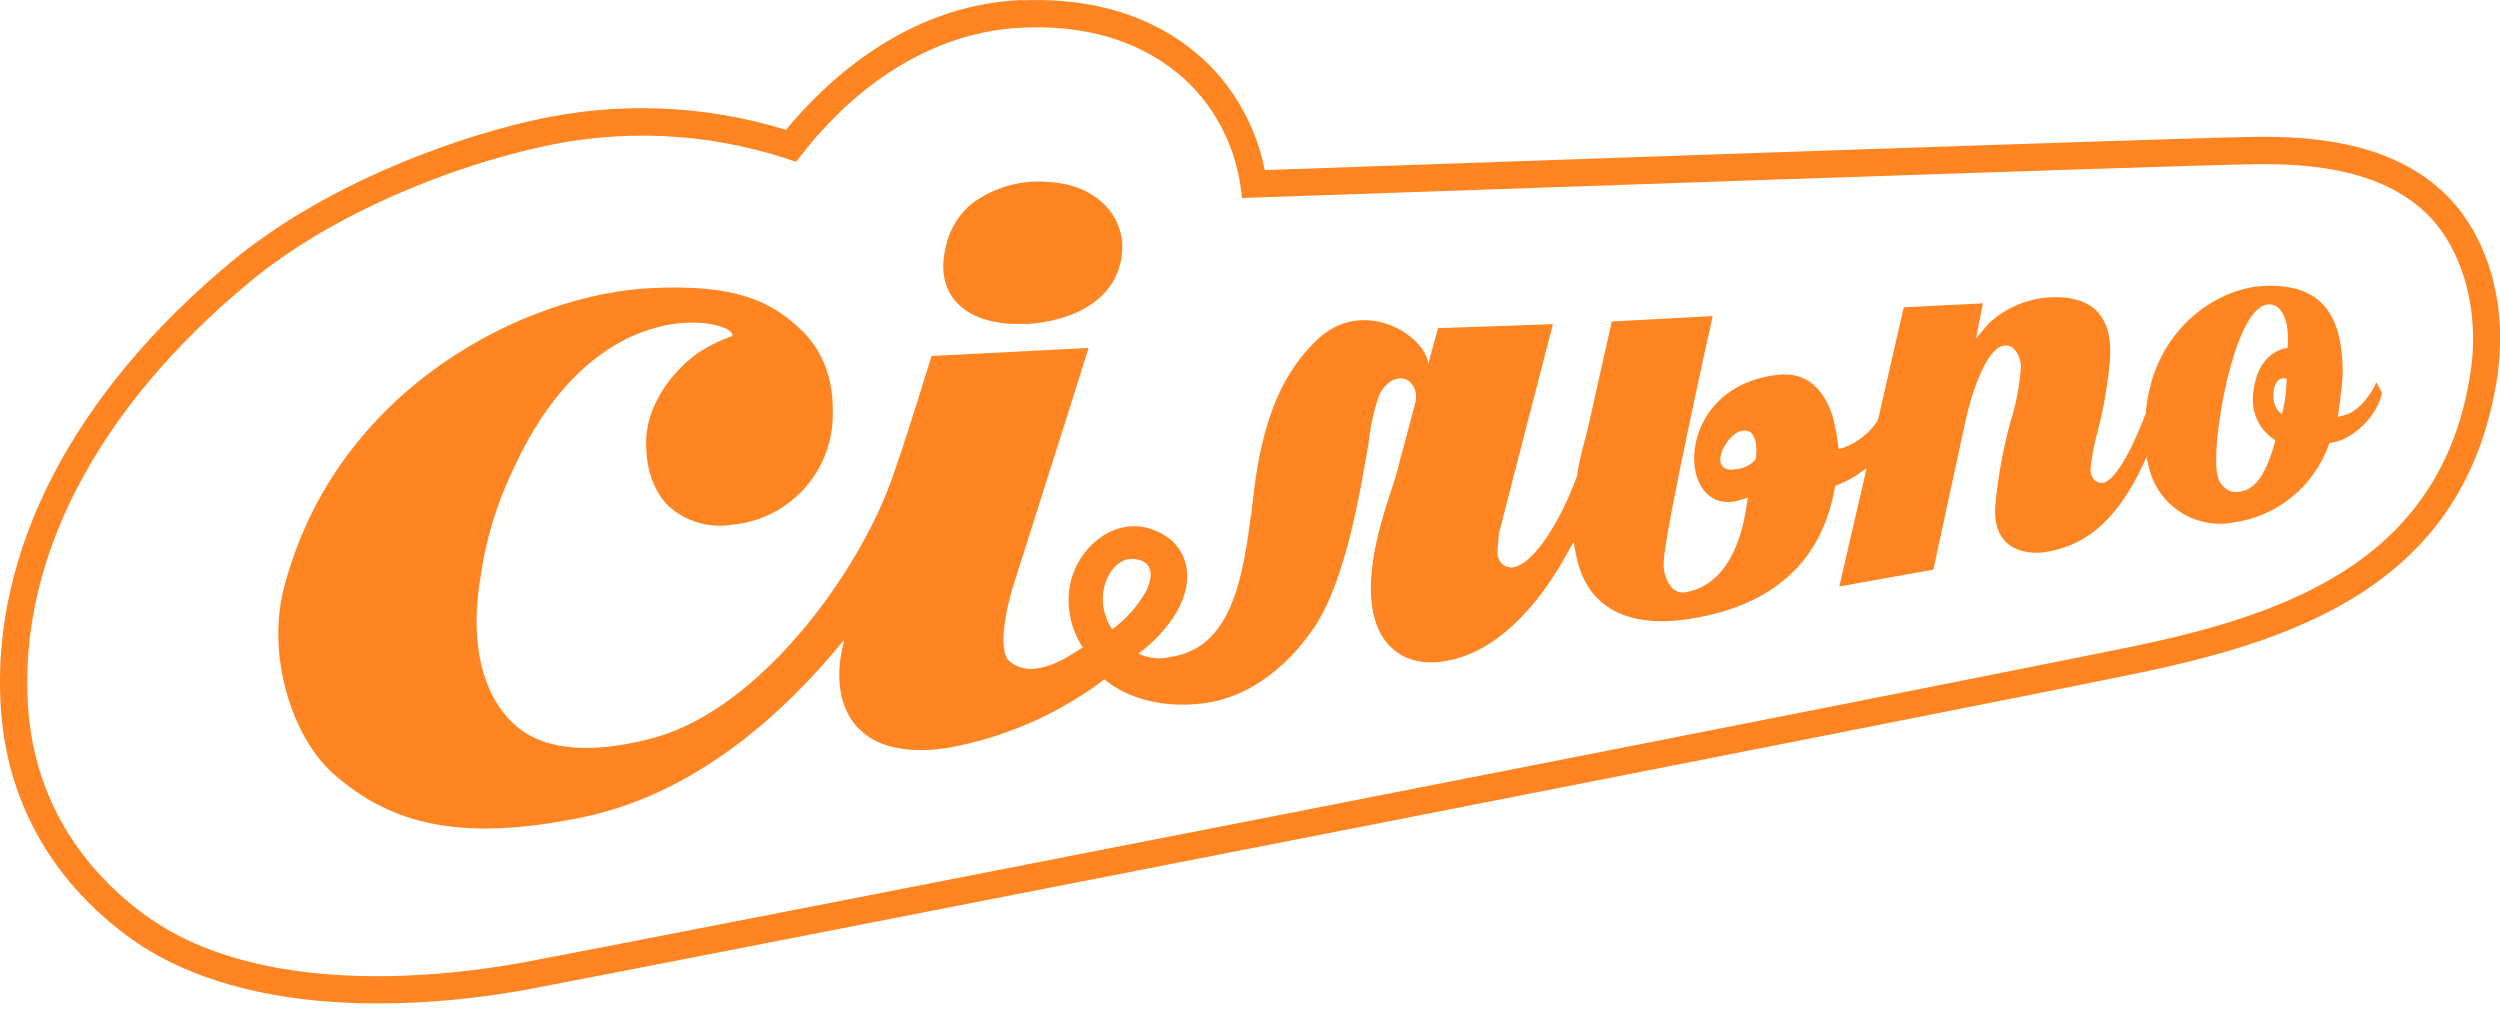 <svg width="270" height="109" viewBox="0 0 270 109" fill="none" xmlns="http://www.w3.org/2000/svg">
<g clip-path="url(#clip0_440_2)">
<path d="M110.851 34.999C115.924 34.702 120.865 32.334 121.203 27.064C121.418 23.525 118.63 19.887 113.07 19.64C110.247 19.427 107.439 20.212 105.135 21.859C103.592 23.058 102.53 24.77 102.141 26.684C101.588 28.953 101.893 30.866 103.032 32.326C104.492 34.223 107.313 35.164 110.851 34.966" fill="#FF8522"/>
<path d="M256.629 41.309C255.928 42.959 254.443 44.608 253.115 44.856L252.497 45.021C252.497 45.021 252.991 41.433 253.008 40.352C253.008 35.461 251.795 30.355 244.149 30.907C239.464 31.246 232.692 35.452 231.776 44.254V44.303V44.361C231.767 44.421 231.767 44.482 231.776 44.542C230.654 47.619 228.592 51.966 227.083 52.156C226.925 52.173 226.765 52.155 226.615 52.102C226.465 52.049 226.329 51.963 226.217 51.85C226.061 51.688 225.941 51.495 225.866 51.283C225.79 51.071 225.761 50.846 225.779 50.621C225.929 49.181 226.205 47.757 226.604 46.365C227.224 43.929 227.646 41.446 227.866 38.941C228.337 32.937 224.641 31.806 220.855 32.153C218.569 32.402 216.426 33.389 214.751 34.966L213.407 36.549C213.407 36.549 213.984 33.572 214.157 32.763L205.604 33.192L202.807 45.417C201.921 46.757 200.633 47.782 199.128 48.345L198.567 48.493L198.493 47.866C198.426 47.247 198.319 46.633 198.172 46.027C197.957 44.674 196.679 40.014 192.142 40.468C180.404 41.639 180.982 56.14 187.952 54.003L188.776 53.739L188.636 54.564C187.811 60.338 185.337 63.456 181.988 63.968C181.742 64.004 181.491 63.984 181.254 63.91C181.017 63.836 180.8 63.709 180.619 63.539C180.279 63.152 180.021 62.701 179.861 62.211C179.7 61.722 179.641 61.206 179.687 60.693C179.687 57.855 184.966 34.141 184.966 34.141L174.078 34.718C173.574 36.879 171.471 46.324 171.471 46.349L171.149 47.569C170.737 49.178 170.465 50.234 170.324 51.347V51.405C170.324 51.479 170.267 51.545 170.242 51.611C168.592 56.099 165.689 60.949 163.404 61.27C163.197 61.3 162.986 61.284 162.787 61.223C162.587 61.161 162.403 61.057 162.249 60.916C162.073 60.744 161.935 60.536 161.844 60.308C161.753 60.079 161.711 59.834 161.721 59.588L161.878 57.633C161.878 57.633 167.338 36.401 167.718 34.999C166.423 35.073 155.304 35.436 155.304 35.436L154.256 39.304C153.91 36.154 147.237 32.046 142.345 36.607C137.157 41.441 135.821 48.568 135.144 55.579L135.062 55.834C134.064 64.298 132.216 70.113 126.351 70.962C125.206 71.232 124.003 71.098 122.945 70.583C124.605 69.388 126.008 67.87 127.069 66.121C129.189 62.458 128.15 59.307 125.865 57.872C121.262 54.935 116.362 58.697 115.529 63.324C115.151 65.623 115.655 67.98 116.94 69.923C115.397 70.863 114.135 71.845 111.991 72.183C111.438 72.292 110.868 72.267 110.327 72.111C109.786 71.955 109.29 71.671 108.881 71.284C107.553 69.552 109.219 63.86 109.467 63.151C109.467 63.151 117.121 39.074 117.575 37.581C116.164 37.663 101.333 38.405 100.608 38.447C100.129 39.948 98.356 45.87 96.483 51.273C92.838 61.914 82.065 76.497 70.748 79.648C64.735 81.298 60.025 81.1 56.989 79.302C52.865 76.827 50.448 70.863 51.883 62.425C52.441 58.391 53.62 54.467 55.381 50.795C64.586 30.445 79.962 34.76 79.054 36.294C78.047 36.651 77.075 37.101 76.151 37.638C73.734 39.008 69.874 42.893 69.783 47.602C69.733 50.663 70.608 53.112 72.257 54.705C73.167 55.51 74.244 56.104 75.41 56.445C76.577 56.786 77.804 56.865 79.005 56.676C82.001 56.421 84.791 55.045 86.819 52.824C88.846 50.602 89.961 47.698 89.942 44.691C90.016 41.02 88.944 38.092 86.791 35.898C83.352 32.433 79.368 30.718 70.5 31.105C56.915 31.691 36.294 41.804 30.66 63.514C28.763 70.863 31.559 79.623 35.997 83.558C42.158 89.019 49.722 90.982 62.887 88.268C74.625 85.859 84.152 77.693 91.13 69.148C91.13 69.288 91.13 69.42 91.081 69.544C89.513 75.738 91.905 82.296 102.2 80.795C108.399 79.715 114.25 77.17 119.266 73.371C121.74 75.441 125.865 76.67 130.698 75.846C132.637 75.516 137.644 74.097 141.958 67.721C145.364 62.664 146.948 52.873 147.839 47.636C148.01 46.021 148.358 44.43 148.878 42.893C149.145 42.12 149.685 41.472 150.396 41.07C152.227 40.245 153.209 42.084 152.87 43.42C152.532 44.757 150.726 51.496 150.726 51.496L150.379 52.568C149.299 55.867 148.086 59.571 148.053 63.514C148.053 66.384 148.812 68.645 150.346 70.014C151.74 71.317 153.753 71.796 156.12 71.391C162.587 70.319 167.099 63.687 169.211 59.843L169.5 59.307L169.953 58.54L170.225 59.975C171.347 65.7 175.892 67.927 182.664 66.813C191.457 65.378 196.687 60.718 198.147 52.791L198.213 52.453L198.543 52.329C199.391 51.998 200.194 51.563 200.935 51.034L201.595 50.564L198.642 63.349C199.896 63.126 208.144 61.625 208.804 61.526C208.961 60.701 212.318 45.276 212.318 45.276C212.903 42.587 214.537 37.465 216.5 37.325C216.695 37.301 216.894 37.326 217.078 37.396C217.262 37.467 217.426 37.581 217.556 37.729C218.038 38.282 218.289 39 218.257 39.733C218.107 41.694 217.734 43.632 217.143 45.507C216.33 48.478 215.778 51.514 215.494 54.581C215.081 59.934 219.618 59.843 220.913 59.621C224.13 59.101 228.337 57.385 231.809 49.376L232.024 50.201C232.418 52.222 233.589 54.008 235.286 55.175C236.982 56.342 239.068 56.798 241.097 56.445C243.41 56.144 245.597 55.216 247.422 53.762C249.246 52.309 250.639 50.384 251.449 48.196L251.581 47.842L251.886 47.784C253.891 47.545 256.613 45.194 257.256 42.488C257.09 42.074 256.886 41.676 256.646 41.301M122.235 60.363C124.075 60.421 124.817 61.526 123.827 63.761C122.908 65.418 121.642 66.855 120.115 67.976C117.773 64.405 119.934 60.313 122.235 60.363ZM189.601 49.64C189.032 50.263 188.242 50.639 187.399 50.687C186.203 50.902 185.906 50.25 185.832 49.978C185.576 48.914 186.657 47.182 187.696 46.679C187.915 46.554 188.164 46.492 188.416 46.501C188.668 46.51 188.913 46.589 189.123 46.728C189.997 47.677 189.601 49.599 189.601 49.599M245.568 48.221C244.875 50.432 243.918 52.816 241.955 53.088C241.669 53.159 241.371 53.162 241.084 53.096C240.798 53.03 240.531 52.897 240.305 52.708C239.621 52.098 239.34 51.553 239.348 49.557C239.348 44.847 241.658 33.06 244.974 32.879C245.203 32.86 245.434 32.896 245.647 32.985C245.859 33.074 246.047 33.213 246.195 33.39C246.904 34.141 247.209 35.626 247.069 37.358V37.572C247.069 37.572 243.588 37.77 243.308 42.983C243.271 43.89 243.478 44.79 243.905 45.591C244.333 46.391 244.967 47.063 245.741 47.536L245.568 48.221ZM246.459 44.732C245.304 44.031 245.32 41.985 245.931 41.226C246.038 41.061 246.201 40.939 246.39 40.883C246.579 40.827 246.782 40.84 246.962 40.921C246.944 42.207 246.775 43.486 246.459 44.732Z" fill="#FF8522"/>
<path d="M110.382 0C97.795 0.503 89.043 8.983 84.886 14.023C75.968 11.279 66.484 10.94 57.393 13.041C48.056 15.161 34.644 20.242 24.927 28.317C7.844 42.538 -0.982 59.612 0.082 76.365C0.701 86.321 5.411 94.858 13.659 101.02C27.096 111.026 48.501 108.444 57.105 106.835C66.178 105.136 211.649 76.695 231.149 72.645C249.296 68.867 266.56 62.367 269.752 40.393C269.928 39.056 270.019 37.709 270.024 36.36C269.983 30.709 268.127 25.422 264.96 21.867C259.136 15.334 249.898 14.699 243.448 14.781C238.309 14.847 201.38 16.093 136.596 18.369C135.821 14.461 134.022 10.829 131.383 7.844C127.918 4.025 121.484 -0.404 110.407 0.033M86.61 16.67C90.437 11.721 98.644 3.473 110.53 2.978C120.429 2.574 126.145 6.475 129.189 9.808C131.762 12.686 133.424 16.262 133.965 20.085L134.154 21.389L135.466 21.339C145.645 21.001 235.133 17.833 243.522 17.734C249.378 17.66 257.759 18.196 262.774 23.805C265.43 26.816 267.006 31.328 267.088 36.178V36.393C267.107 37.593 267.027 38.793 266.849 39.981C263.937 60.148 247.679 66.203 230.555 69.766C211.427 73.734 65.865 102.216 56.568 103.932C48.32 105.45 27.913 107.982 15.449 98.661C7.869 93.011 3.588 85.241 3.019 76.192C2.021 60.379 10.442 44.196 26.824 30.569C36.112 22.824 49.037 17.974 58.037 15.953C66.951 13.876 76.263 14.287 84.96 17.14L85.966 17.47L86.61 16.67Z" fill="#FF8522"/>
</g>
<defs>
<clipPath id="clip0_440_2">
<rect width="270" height="108.361" fill="white"/>
</clipPath>
</defs>
</svg>
